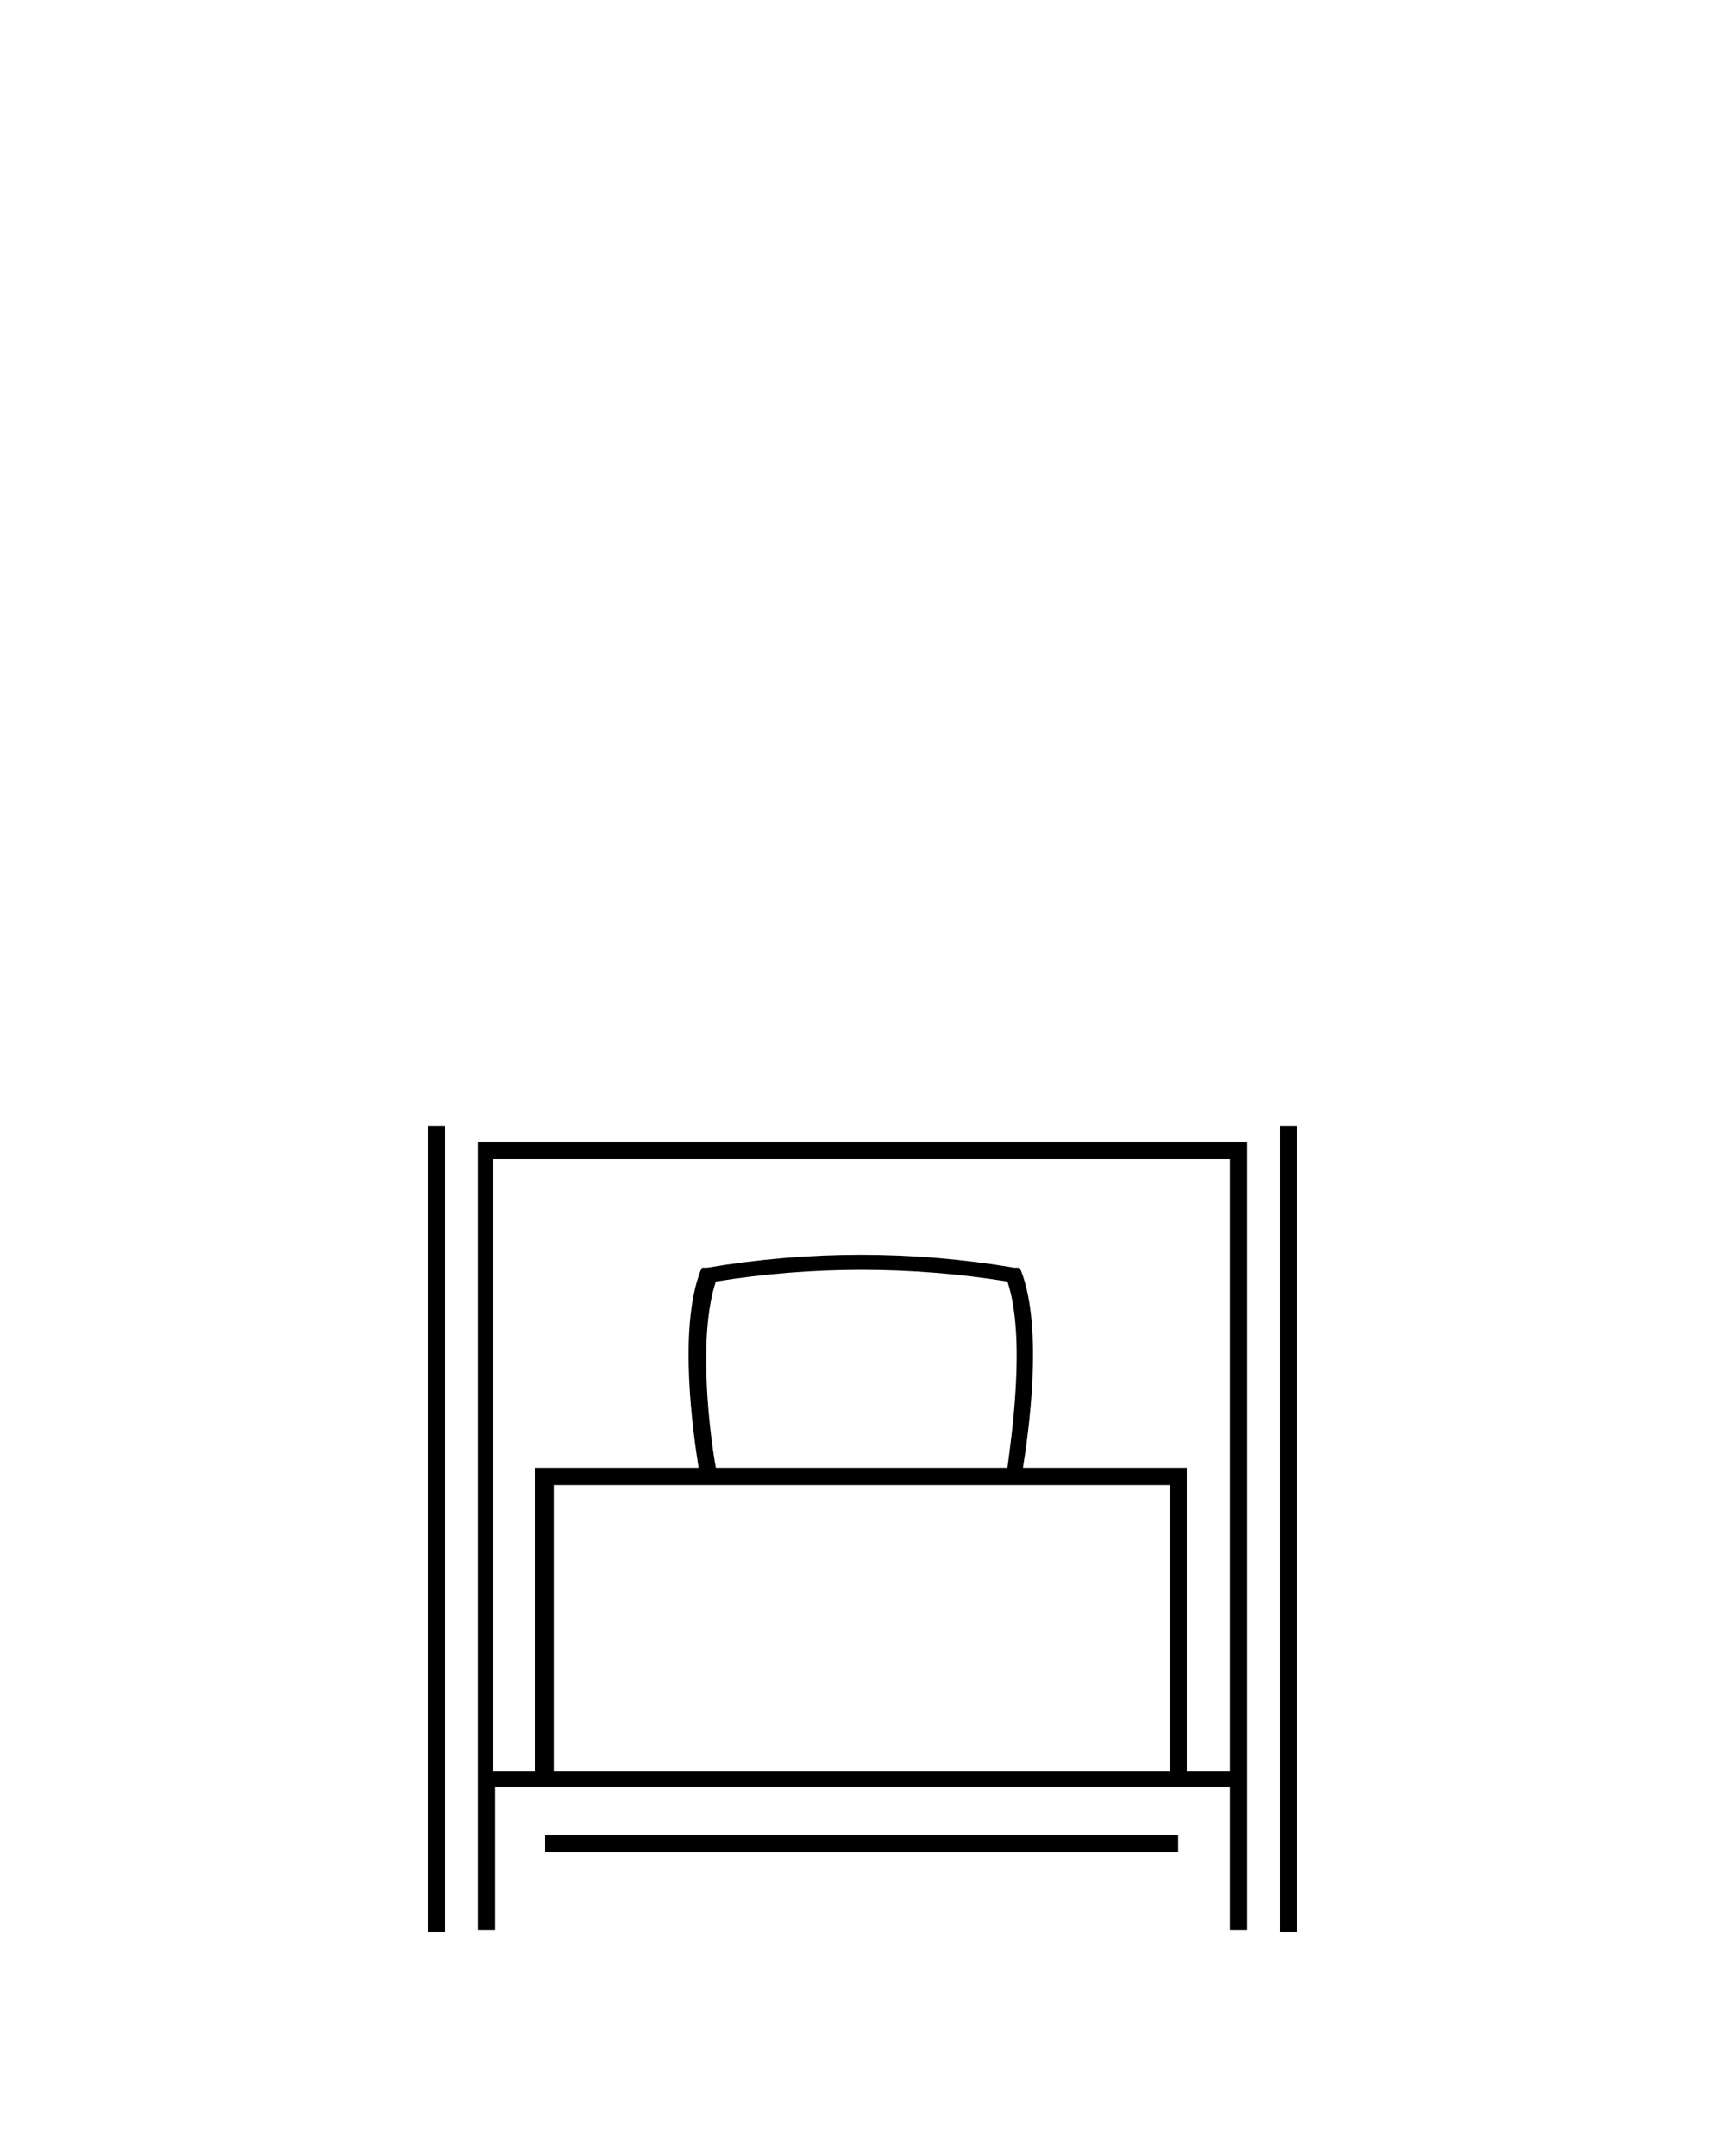 <?xml version="1.0" encoding="utf-8"?>
<!-- Generator: Adobe Illustrator 26.0.2, SVG Export Plug-In . SVG Version: 6.00 Build 0)  -->
<svg version="1.1" id="Layer_1" xmlns="http://www.w3.org/2000/svg" xmlns:xlink="http://www.w3.org/1999/xlink" x="0px" y="0px"
	 viewBox="0 0 100 125" style="enable-background:new 0 0 100 125;" xml:space="preserve">
<g>
	<path d="M27.7,81.7v21.9v8.3h1v-8.3h2.4h37.7h2.5v8.3h1v-8.3V81.7V66.2H27.7V81.7z M32.1,102.7V86.1h35.7v16.6H32.1z M41.5,74.3
		c5.6-0.9,11.3-0.9,16.9,0c1.1,3.3,0.2,9.2,0,10.8H41.5C41.2,83.5,40.4,77.6,41.5,74.3z M28.7,67.2h42.6v14.6v20.9h-2.5V85.1h-9.5
		c0.3-1.9,1.2-8-0.1-11.4l-0.1-0.2h-0.3c-5.9-1-11.9-1-17.8,0h-0.3l-0.1,0.2c-1.3,3.4-0.4,9.5-0.1,11.4H31v17.6h-2.4v-21V67.2H28.7z
		"/>
	<rect x="31.6" y="106.4" width="36.7" height="1"/>
	<rect x="24.8" y="65.3" width="1" height="46.7"/>
	<rect x="74.2" y="65.3" width="1" height="46.7"/>
</g>
</svg>
